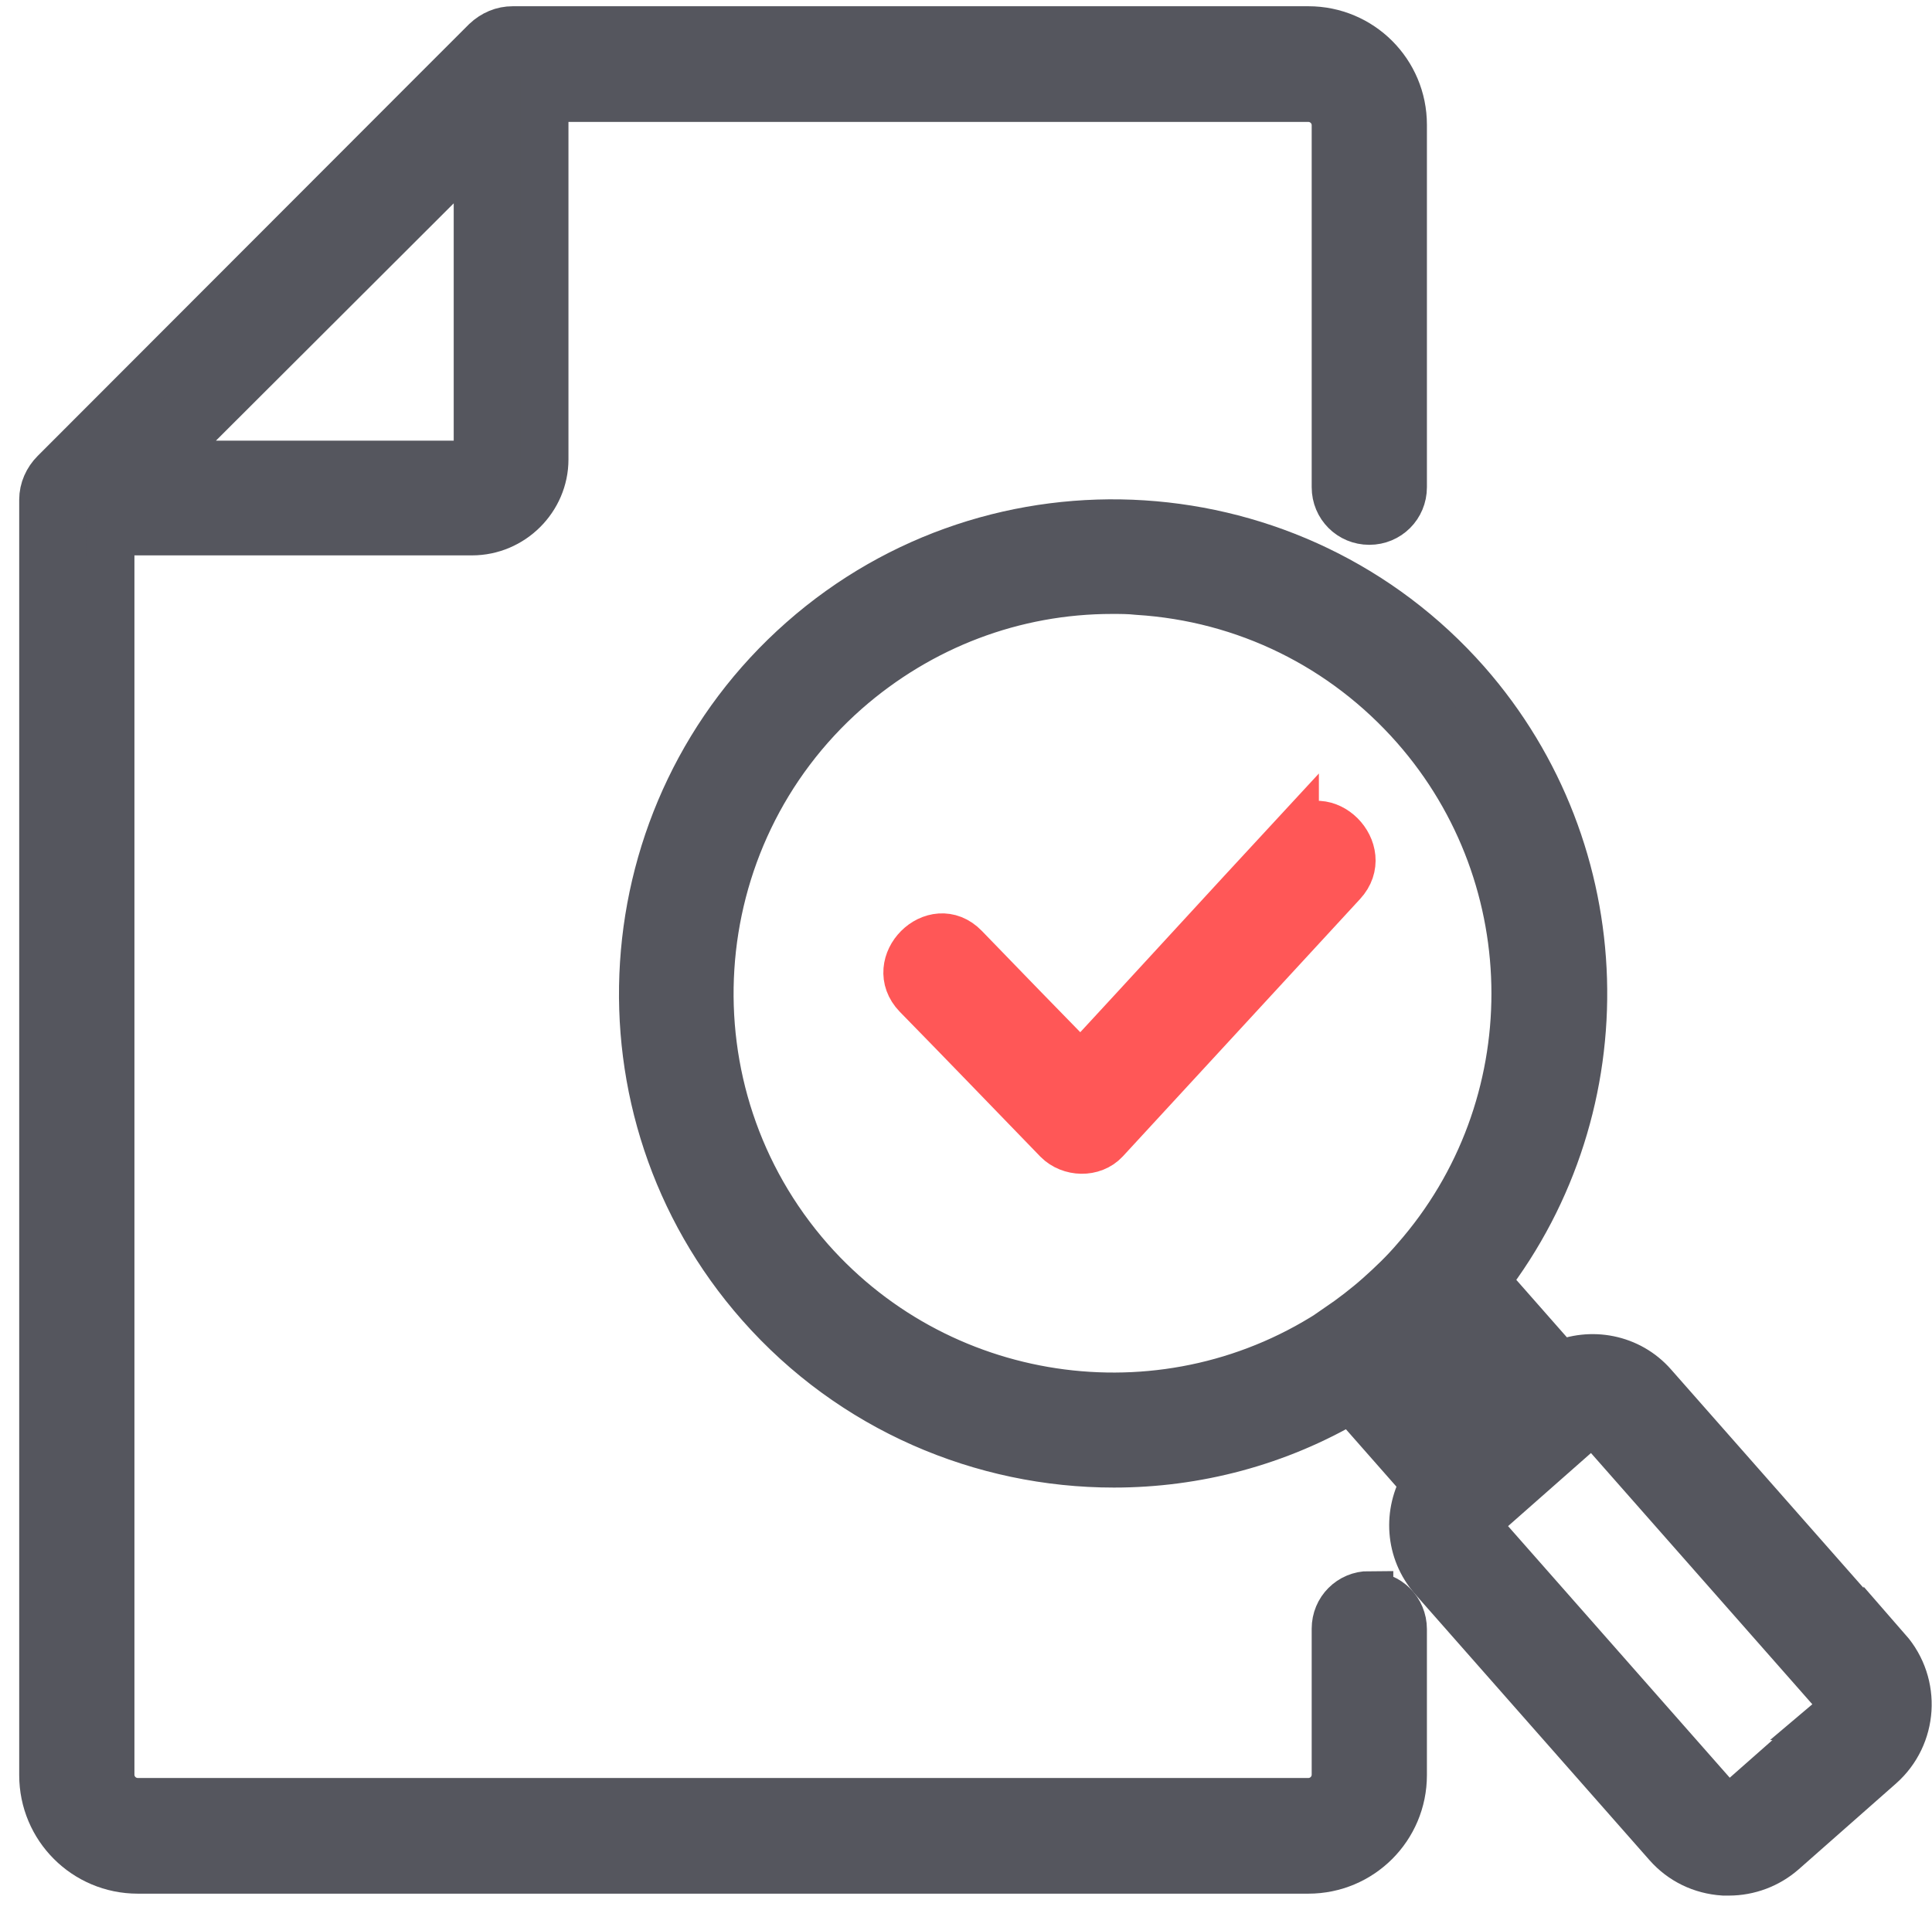 <?xml version="1.0" encoding="UTF-8"?><svg id="_레이어_2" xmlns="http://www.w3.org/2000/svg" viewBox="0 0 40.24 40"><defs><style>.cls-1{fill:#ff5757;stroke:#ff5757;}.cls-1,.cls-2{stroke-miterlimit:10;}.cls-3,.cls-2{fill:#55565e;}.cls-2{stroke:#55565e;}.cls-4{fill:none;}</style></defs><g id="_1"><path class="cls-2" d="m28.52,33.23c-.39,0-.7.31-.7.7v3.04c0,.31-.25.57-.57.57H2.87c-.31,0-.57-.25-.57-.57V11.07h7.53c.83,0,1.51-.68,1.51-1.5V2.04h15.91c.31,0,.57.25.57.57v7.54c0,.39.31.7.7.7s.7-.31.7-.7V2.6c0-1.09-.88-1.97-1.97-1.97H10.68c-.21,0-.4.08-.56.23l-1,1L1.26,9.73s0,0,0,0l-.12.12c-.15.15-.24.35-.24.56v26.57c0,1.09.88,1.97,1.97,1.97h24.38c1.09,0,1.97-.88,1.97-1.97v-3.04c0-.39-.31-.7-.7-.7ZM3.82,9.15l6.13-6.12v6.54c0,.06-.05.11-.11.11H3.3l.52-.52Z"/><path class="cls-2" d="m39.31,34.4l-4.88-5.54h0c-.5-.57-1.3-.71-1.95-.42l-1.54-1.75c2.84-3.68,2.71-8.93-.4-12.47-3.57-4.05-9.78-4.45-13.83-.88-4.05,3.57-4.45,9.78-.88,13.83,1.92,2.18,4.63,3.32,7.37,3.32,1.7,0,3.41-.44,4.94-1.35l1.54,1.75c-.37.62-.33,1.42.17,1.99l4.88,5.54c.3.34.71.54,1.17.57.04,0,.07,0,.11,0,.41,0,.81-.15,1.12-.42l2.03-1.79c.7-.62.77-1.69.15-2.4Zm-11.43-6.74c-3.49,2.36-8.22,1.75-11.01-1.41-3.06-3.48-2.72-8.8.75-11.86,1.55-1.36,3.5-2.1,5.54-2.1.18,0,.36,0,.54.02,2.24.14,4.29,1.15,5.77,2.83,2.79,3.17,2.79,7.94.01,11.1-.23.27-.49.52-.76.76-.27.24-.56.46-.85.66Zm1.42.69c.12-.1.24-.2.35-.3.12-.1.23-.21.34-.31l1.37,1.56-.7.61-1.37-1.56Zm8.94,7.4l-2.03,1.79c-.08.07-.17.08-.22.07-.05,0-.13-.02-.21-.1l-4.88-5.54c-.11-.12-.1-.31.03-.42l2.03-1.79c.06-.05.13-.07.2-.07.08,0,.16.03.22.1l4.88,5.54c.11.13.1.31-.03.42Z"/><path class="cls-3" d="m27.96,18.38c-1.65,1.79-3.29,3.57-4.94,5.36-.25.28-.73.26-.99,0-.98-1.01-1.95-2.01-2.93-3.02-.63-.65.36-1.64.99-.99.81.83,1.62,1.66,2.42,2.49,1.49-1.61,2.97-3.23,4.46-4.84.61-.66,1.6.33.99.99Z"/><path class="cls-1" d="m26.97,17.39c-1.49,1.61-2.97,3.23-4.46,4.84-.81-.83-1.62-1.66-2.42-2.49-.63-.65-1.62.34-.99.99.98,1,1.95,2.01,2.93,3.02.26.26.73.28.99,0,1.65-1.79,3.29-3.57,4.94-5.36.61-.66-.38-1.65-.99-.99Z"/><rect class="cls-4" width="40" height="40"/></g></svg>